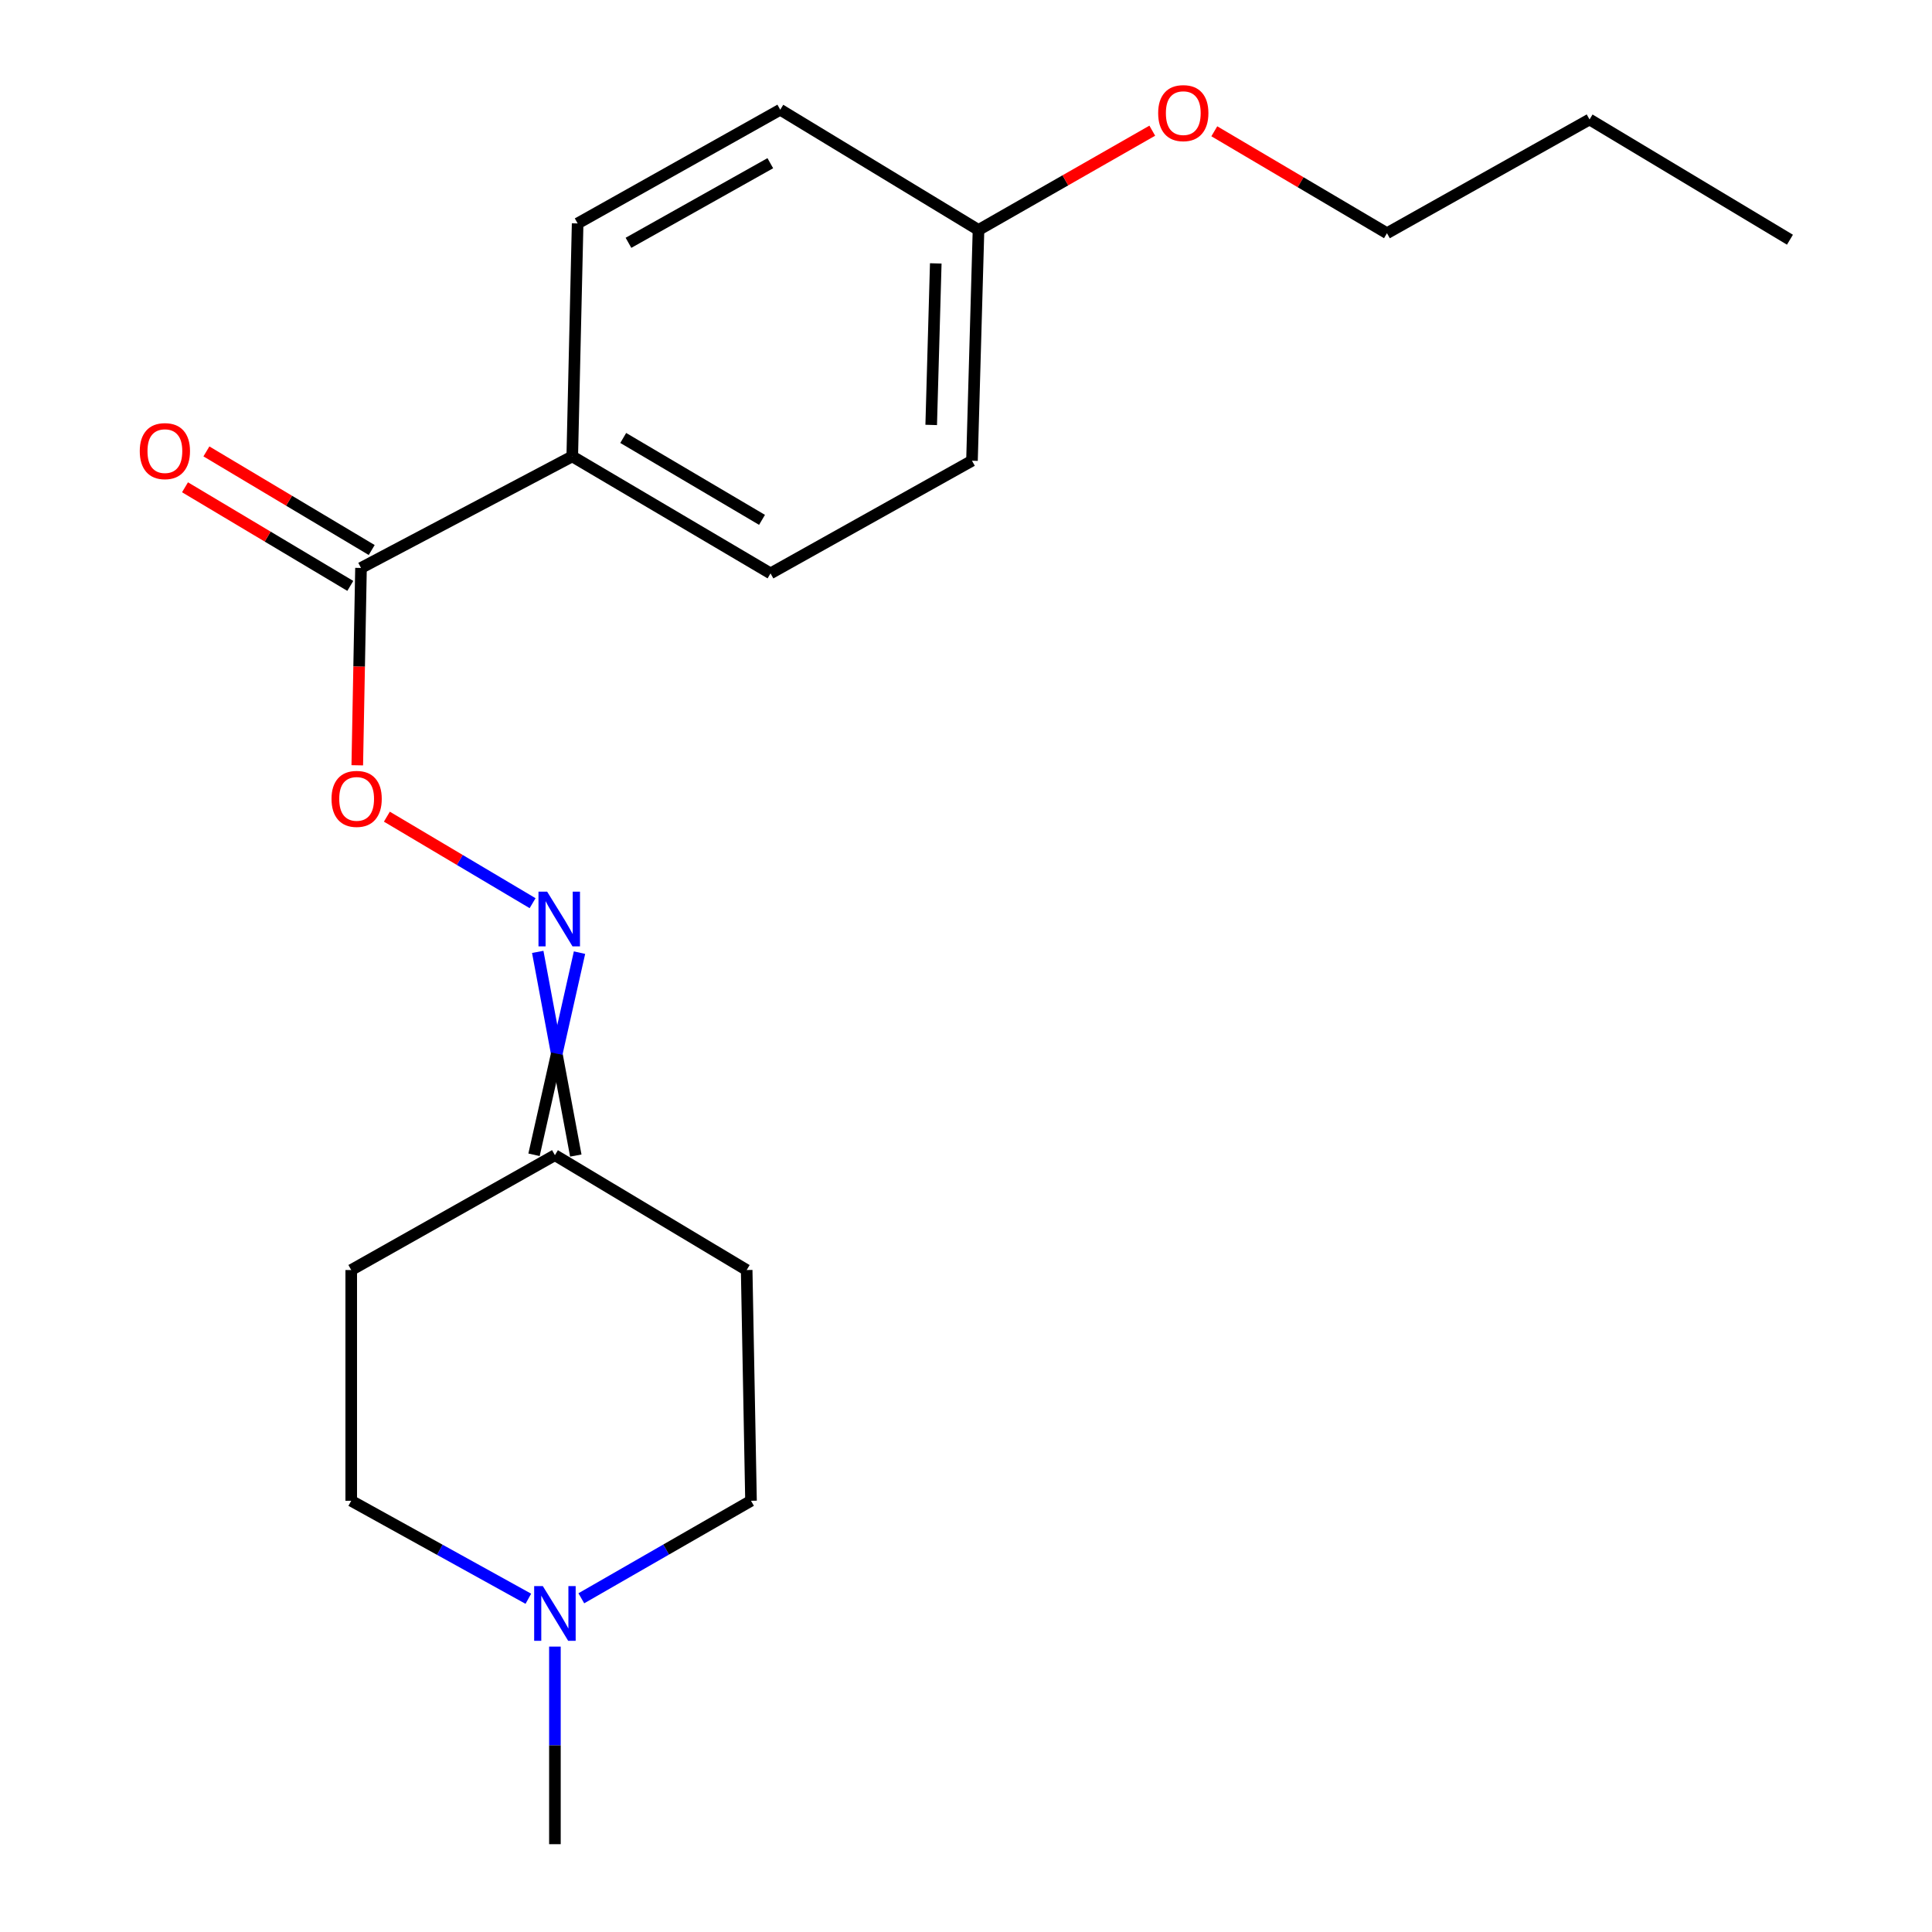 <?xml version='1.0' encoding='iso-8859-1'?>
<svg version='1.1' baseProfile='full'
              xmlns='http://www.w3.org/2000/svg'
                      xmlns:rdkit='http://www.rdkit.org/xml'
                      xmlns:xlink='http://www.w3.org/1999/xlink'
                  xml:space='preserve'
width='1000px' height='1000px' viewBox='0 0 1000 1000'>
<!-- END OF HEADER -->
<rect style='opacity:1.0;fill:#FFFFFF;stroke:none' width='1000' height='1000' x='0' y='0'> </rect>
<path class='bond-2' d='M 186.854,293.974 L 185.889,345.043' style='fill:none;fill-rule:evenodd;stroke:#000000;stroke-width:6px;stroke-linecap:butt;stroke-linejoin:miter;stroke-opacity:1' />
<path class='bond-2' d='M 185.889,345.043 L 184.923,396.112' style='fill:none;fill-rule:evenodd;stroke:#FF0000;stroke-width:6px;stroke-linecap:butt;stroke-linejoin:miter;stroke-opacity:1' />
<path class='bond-4' d='M 186.854,293.974 L 296.197,236.227' style='fill:none;fill-rule:evenodd;stroke:#000000;stroke-width:6px;stroke-linecap:butt;stroke-linejoin:miter;stroke-opacity:1' />
<path class='bond-5' d='M 192.393,284.689 L 149.616,259.169' style='fill:none;fill-rule:evenodd;stroke:#000000;stroke-width:6px;stroke-linecap:butt;stroke-linejoin:miter;stroke-opacity:1' />
<path class='bond-5' d='M 149.616,259.169 L 106.838,233.649' style='fill:none;fill-rule:evenodd;stroke:#FF0000;stroke-width:6px;stroke-linecap:butt;stroke-linejoin:miter;stroke-opacity:1' />
<path class='bond-5' d='M 181.315,303.259 L 138.538,277.739' style='fill:none;fill-rule:evenodd;stroke:#000000;stroke-width:6px;stroke-linecap:butt;stroke-linejoin:miter;stroke-opacity:1' />
<path class='bond-5' d='M 138.538,277.739 L 95.76,252.219' style='fill:none;fill-rule:evenodd;stroke:#FF0000;stroke-width:6px;stroke-linecap:butt;stroke-linejoin:miter;stroke-opacity:1' />
<path class='bond-0' d='M 275.669,467.485 L 237.956,445.097' style='fill:none;fill-rule:evenodd;stroke:#0000FF;stroke-width:6px;stroke-linecap:butt;stroke-linejoin:miter;stroke-opacity:1' />
<path class='bond-0' d='M 237.956,445.097 L 200.244,422.708' style='fill:none;fill-rule:evenodd;stroke:#FF0000;stroke-width:6px;stroke-linecap:butt;stroke-linejoin:miter;stroke-opacity:1' />
<path class='bond-3' d='M 278.333,492.69 L 288.183,545.401' style='fill:none;fill-rule:evenodd;stroke:#0000FF;stroke-width:6px;stroke-linecap:butt;stroke-linejoin:miter;stroke-opacity:1' />
<path class='bond-3' d='M 288.183,545.401 L 298.033,598.113' style='fill:none;fill-rule:evenodd;stroke:#000000;stroke-width:6px;stroke-linecap:butt;stroke-linejoin:miter;stroke-opacity:1' />
<path class='bond-3' d='M 299.953,493.085 L 288.183,545.401' style='fill:none;fill-rule:evenodd;stroke:#0000FF;stroke-width:6px;stroke-linecap:butt;stroke-linejoin:miter;stroke-opacity:1' />
<path class='bond-3' d='M 288.183,545.401 L 276.413,597.717' style='fill:none;fill-rule:evenodd;stroke:#000000;stroke-width:6px;stroke-linecap:butt;stroke-linejoin:miter;stroke-opacity:1' />
<path class='bond-1' d='M 300.89,827.271 L 344.805,802.036' style='fill:none;fill-rule:evenodd;stroke:#0000FF;stroke-width:6px;stroke-linecap:butt;stroke-linejoin:miter;stroke-opacity:1' />
<path class='bond-1' d='M 344.805,802.036 L 388.721,776.801' style='fill:none;fill-rule:evenodd;stroke:#000000;stroke-width:6px;stroke-linecap:butt;stroke-linejoin:miter;stroke-opacity:1' />
<path class='bond-16' d='M 287.223,852.27 L 287.223,903.408' style='fill:none;fill-rule:evenodd;stroke:#0000FF;stroke-width:6px;stroke-linecap:butt;stroke-linejoin:miter;stroke-opacity:1' />
<path class='bond-16' d='M 287.223,903.408 L 287.223,954.545' style='fill:none;fill-rule:evenodd;stroke:#000000;stroke-width:6px;stroke-linecap:butt;stroke-linejoin:miter;stroke-opacity:1' />
<path class='bond-21' d='M 273.471,827.516 L 227.634,802.159' style='fill:none;fill-rule:evenodd;stroke:#0000FF;stroke-width:6px;stroke-linecap:butt;stroke-linejoin:miter;stroke-opacity:1' />
<path class='bond-21' d='M 227.634,802.159 L 181.797,776.801' style='fill:none;fill-rule:evenodd;stroke:#000000;stroke-width:6px;stroke-linecap:butt;stroke-linejoin:miter;stroke-opacity:1' />
<path class='bond-6' d='M 287.223,597.915 L 181.797,657.367' style='fill:none;fill-rule:evenodd;stroke:#000000;stroke-width:6px;stroke-linecap:butt;stroke-linejoin:miter;stroke-opacity:1' />
<path class='bond-7' d='M 287.223,597.915 L 386.475,657.367' style='fill:none;fill-rule:evenodd;stroke:#000000;stroke-width:6px;stroke-linecap:butt;stroke-linejoin:miter;stroke-opacity:1' />
<path class='bond-8' d='M 296.197,236.227 L 398.824,296.785' style='fill:none;fill-rule:evenodd;stroke:#000000;stroke-width:6px;stroke-linecap:butt;stroke-linejoin:miter;stroke-opacity:1' />
<path class='bond-8' d='M 322.58,226.688 L 394.419,269.078' style='fill:none;fill-rule:evenodd;stroke:#000000;stroke-width:6px;stroke-linecap:butt;stroke-linejoin:miter;stroke-opacity:1' />
<path class='bond-9' d='M 296.197,236.227 L 298.984,115.652' style='fill:none;fill-rule:evenodd;stroke:#000000;stroke-width:6px;stroke-linecap:butt;stroke-linejoin:miter;stroke-opacity:1' />
<path class='bond-11' d='M 181.797,657.367 L 181.797,776.801' style='fill:none;fill-rule:evenodd;stroke:#000000;stroke-width:6px;stroke-linecap:butt;stroke-linejoin:miter;stroke-opacity:1' />
<path class='bond-10' d='M 386.475,657.367 L 388.721,776.801' style='fill:none;fill-rule:evenodd;stroke:#000000;stroke-width:6px;stroke-linecap:butt;stroke-linejoin:miter;stroke-opacity:1' />
<path class='bond-13' d='M 398.824,296.785 L 503.097,238.473' style='fill:none;fill-rule:evenodd;stroke:#000000;stroke-width:6px;stroke-linecap:butt;stroke-linejoin:miter;stroke-opacity:1' />
<path class='bond-14' d='M 298.984,115.652 L 403.857,56.789' style='fill:none;fill-rule:evenodd;stroke:#000000;stroke-width:6px;stroke-linecap:butt;stroke-linejoin:miter;stroke-opacity:1' />
<path class='bond-14' d='M 325.299,125.679 L 398.71,84.474' style='fill:none;fill-rule:evenodd;stroke:#000000;stroke-width:6px;stroke-linecap:butt;stroke-linejoin:miter;stroke-opacity:1' />
<path class='bond-12' d='M 506.473,119.028 L 403.857,56.789' style='fill:none;fill-rule:evenodd;stroke:#000000;stroke-width:6px;stroke-linecap:butt;stroke-linejoin:miter;stroke-opacity:1' />
<path class='bond-15' d='M 506.473,119.028 L 551.442,93.335' style='fill:none;fill-rule:evenodd;stroke:#000000;stroke-width:6px;stroke-linecap:butt;stroke-linejoin:miter;stroke-opacity:1' />
<path class='bond-15' d='M 551.442,93.335 L 596.412,67.642' style='fill:none;fill-rule:evenodd;stroke:#FF0000;stroke-width:6px;stroke-linecap:butt;stroke-linejoin:miter;stroke-opacity:1' />
<path class='bond-20' d='M 506.473,119.028 L 503.097,238.473' style='fill:none;fill-rule:evenodd;stroke:#000000;stroke-width:6px;stroke-linecap:butt;stroke-linejoin:miter;stroke-opacity:1' />
<path class='bond-20' d='M 484.352,136.334 L 481.989,219.946' style='fill:none;fill-rule:evenodd;stroke:#000000;stroke-width:6px;stroke-linecap:butt;stroke-linejoin:miter;stroke-opacity:1' />
<path class='bond-17' d='M 628.524,67.952 L 673.207,94.331' style='fill:none;fill-rule:evenodd;stroke:#FF0000;stroke-width:6px;stroke-linecap:butt;stroke-linejoin:miter;stroke-opacity:1' />
<path class='bond-17' d='M 673.207,94.331 L 717.89,120.71' style='fill:none;fill-rule:evenodd;stroke:#000000;stroke-width:6px;stroke-linecap:butt;stroke-linejoin:miter;stroke-opacity:1' />
<path class='bond-18' d='M 717.89,120.71 L 822.751,61.834' style='fill:none;fill-rule:evenodd;stroke:#000000;stroke-width:6px;stroke-linecap:butt;stroke-linejoin:miter;stroke-opacity:1' />
<path class='bond-19' d='M 822.751,61.834 L 926.472,124.074' style='fill:none;fill-rule:evenodd;stroke:#000000;stroke-width:6px;stroke-linecap:butt;stroke-linejoin:miter;stroke-opacity:1' />
<path  class='atom-1' d='M 283.197 461.511
L 292.477 476.511
Q 293.397 477.991, 294.877 480.671
Q 296.357 483.351, 296.437 483.511
L 296.437 461.511
L 300.197 461.511
L 300.197 489.831
L 296.317 489.831
L 286.357 473.431
Q 285.197 471.511, 283.957 469.311
Q 282.757 467.111, 282.397 466.431
L 282.397 489.831
L 278.717 489.831
L 278.717 461.511
L 283.197 461.511
' fill='#0000FF'/>
<path  class='atom-2' d='M 280.963 820.964
L 290.243 835.964
Q 291.163 837.444, 292.643 840.124
Q 294.123 842.804, 294.203 842.964
L 294.203 820.964
L 297.963 820.964
L 297.963 849.284
L 294.083 849.284
L 284.123 832.884
Q 282.963 830.964, 281.723 828.764
Q 280.523 826.564, 280.163 825.884
L 280.163 849.284
L 276.483 849.284
L 276.483 820.964
L 280.963 820.964
' fill='#0000FF'/>
<path  class='atom-3' d='M 171.596 413.499
Q 171.596 406.699, 174.956 402.899
Q 178.316 399.099, 184.596 399.099
Q 190.876 399.099, 194.236 402.899
Q 197.596 406.699, 197.596 413.499
Q 197.596 420.379, 194.196 424.299
Q 190.796 428.179, 184.596 428.179
Q 178.356 428.179, 174.956 424.299
Q 171.596 420.419, 171.596 413.499
M 184.596 424.979
Q 188.916 424.979, 191.236 422.099
Q 193.596 419.179, 193.596 413.499
Q 193.596 407.939, 191.236 405.139
Q 188.916 402.299, 184.596 402.299
Q 180.276 402.299, 177.916 405.099
Q 175.596 407.899, 175.596 413.499
Q 175.596 419.219, 177.916 422.099
Q 180.276 424.979, 184.596 424.979
' fill='#FF0000'/>
<path  class='atom-6' d='M 72.344 233.496
Q 72.344 226.696, 75.704 222.896
Q 79.064 219.096, 85.344 219.096
Q 91.624 219.096, 94.984 222.896
Q 98.344 226.696, 98.344 233.496
Q 98.344 240.376, 94.944 244.296
Q 91.544 248.176, 85.344 248.176
Q 79.104 248.176, 75.704 244.296
Q 72.344 240.416, 72.344 233.496
M 85.344 244.976
Q 89.664 244.976, 91.984 242.096
Q 94.344 239.176, 94.344 233.496
Q 94.344 227.936, 91.984 225.136
Q 89.664 222.296, 85.344 222.296
Q 81.024 222.296, 78.664 225.096
Q 76.344 227.896, 76.344 233.496
Q 76.344 239.216, 78.664 242.096
Q 81.024 244.976, 85.344 244.976
' fill='#FF0000'/>
<path  class='atom-16' d='M 599.464 58.55
Q 599.464 51.75, 602.824 47.95
Q 606.184 44.15, 612.464 44.15
Q 618.744 44.15, 622.104 47.95
Q 625.464 51.75, 625.464 58.55
Q 625.464 65.43, 622.064 69.35
Q 618.664 73.23, 612.464 73.23
Q 606.224 73.23, 602.824 69.35
Q 599.464 65.47, 599.464 58.55
M 612.464 70.03
Q 616.784 70.03, 619.104 67.15
Q 621.464 64.23, 621.464 58.55
Q 621.464 52.99, 619.104 50.19
Q 616.784 47.35, 612.464 47.35
Q 608.144 47.35, 605.784 50.15
Q 603.464 52.95, 603.464 58.55
Q 603.464 64.27, 605.784 67.15
Q 608.144 70.03, 612.464 70.03
' fill='#FF0000'/>
</svg>
